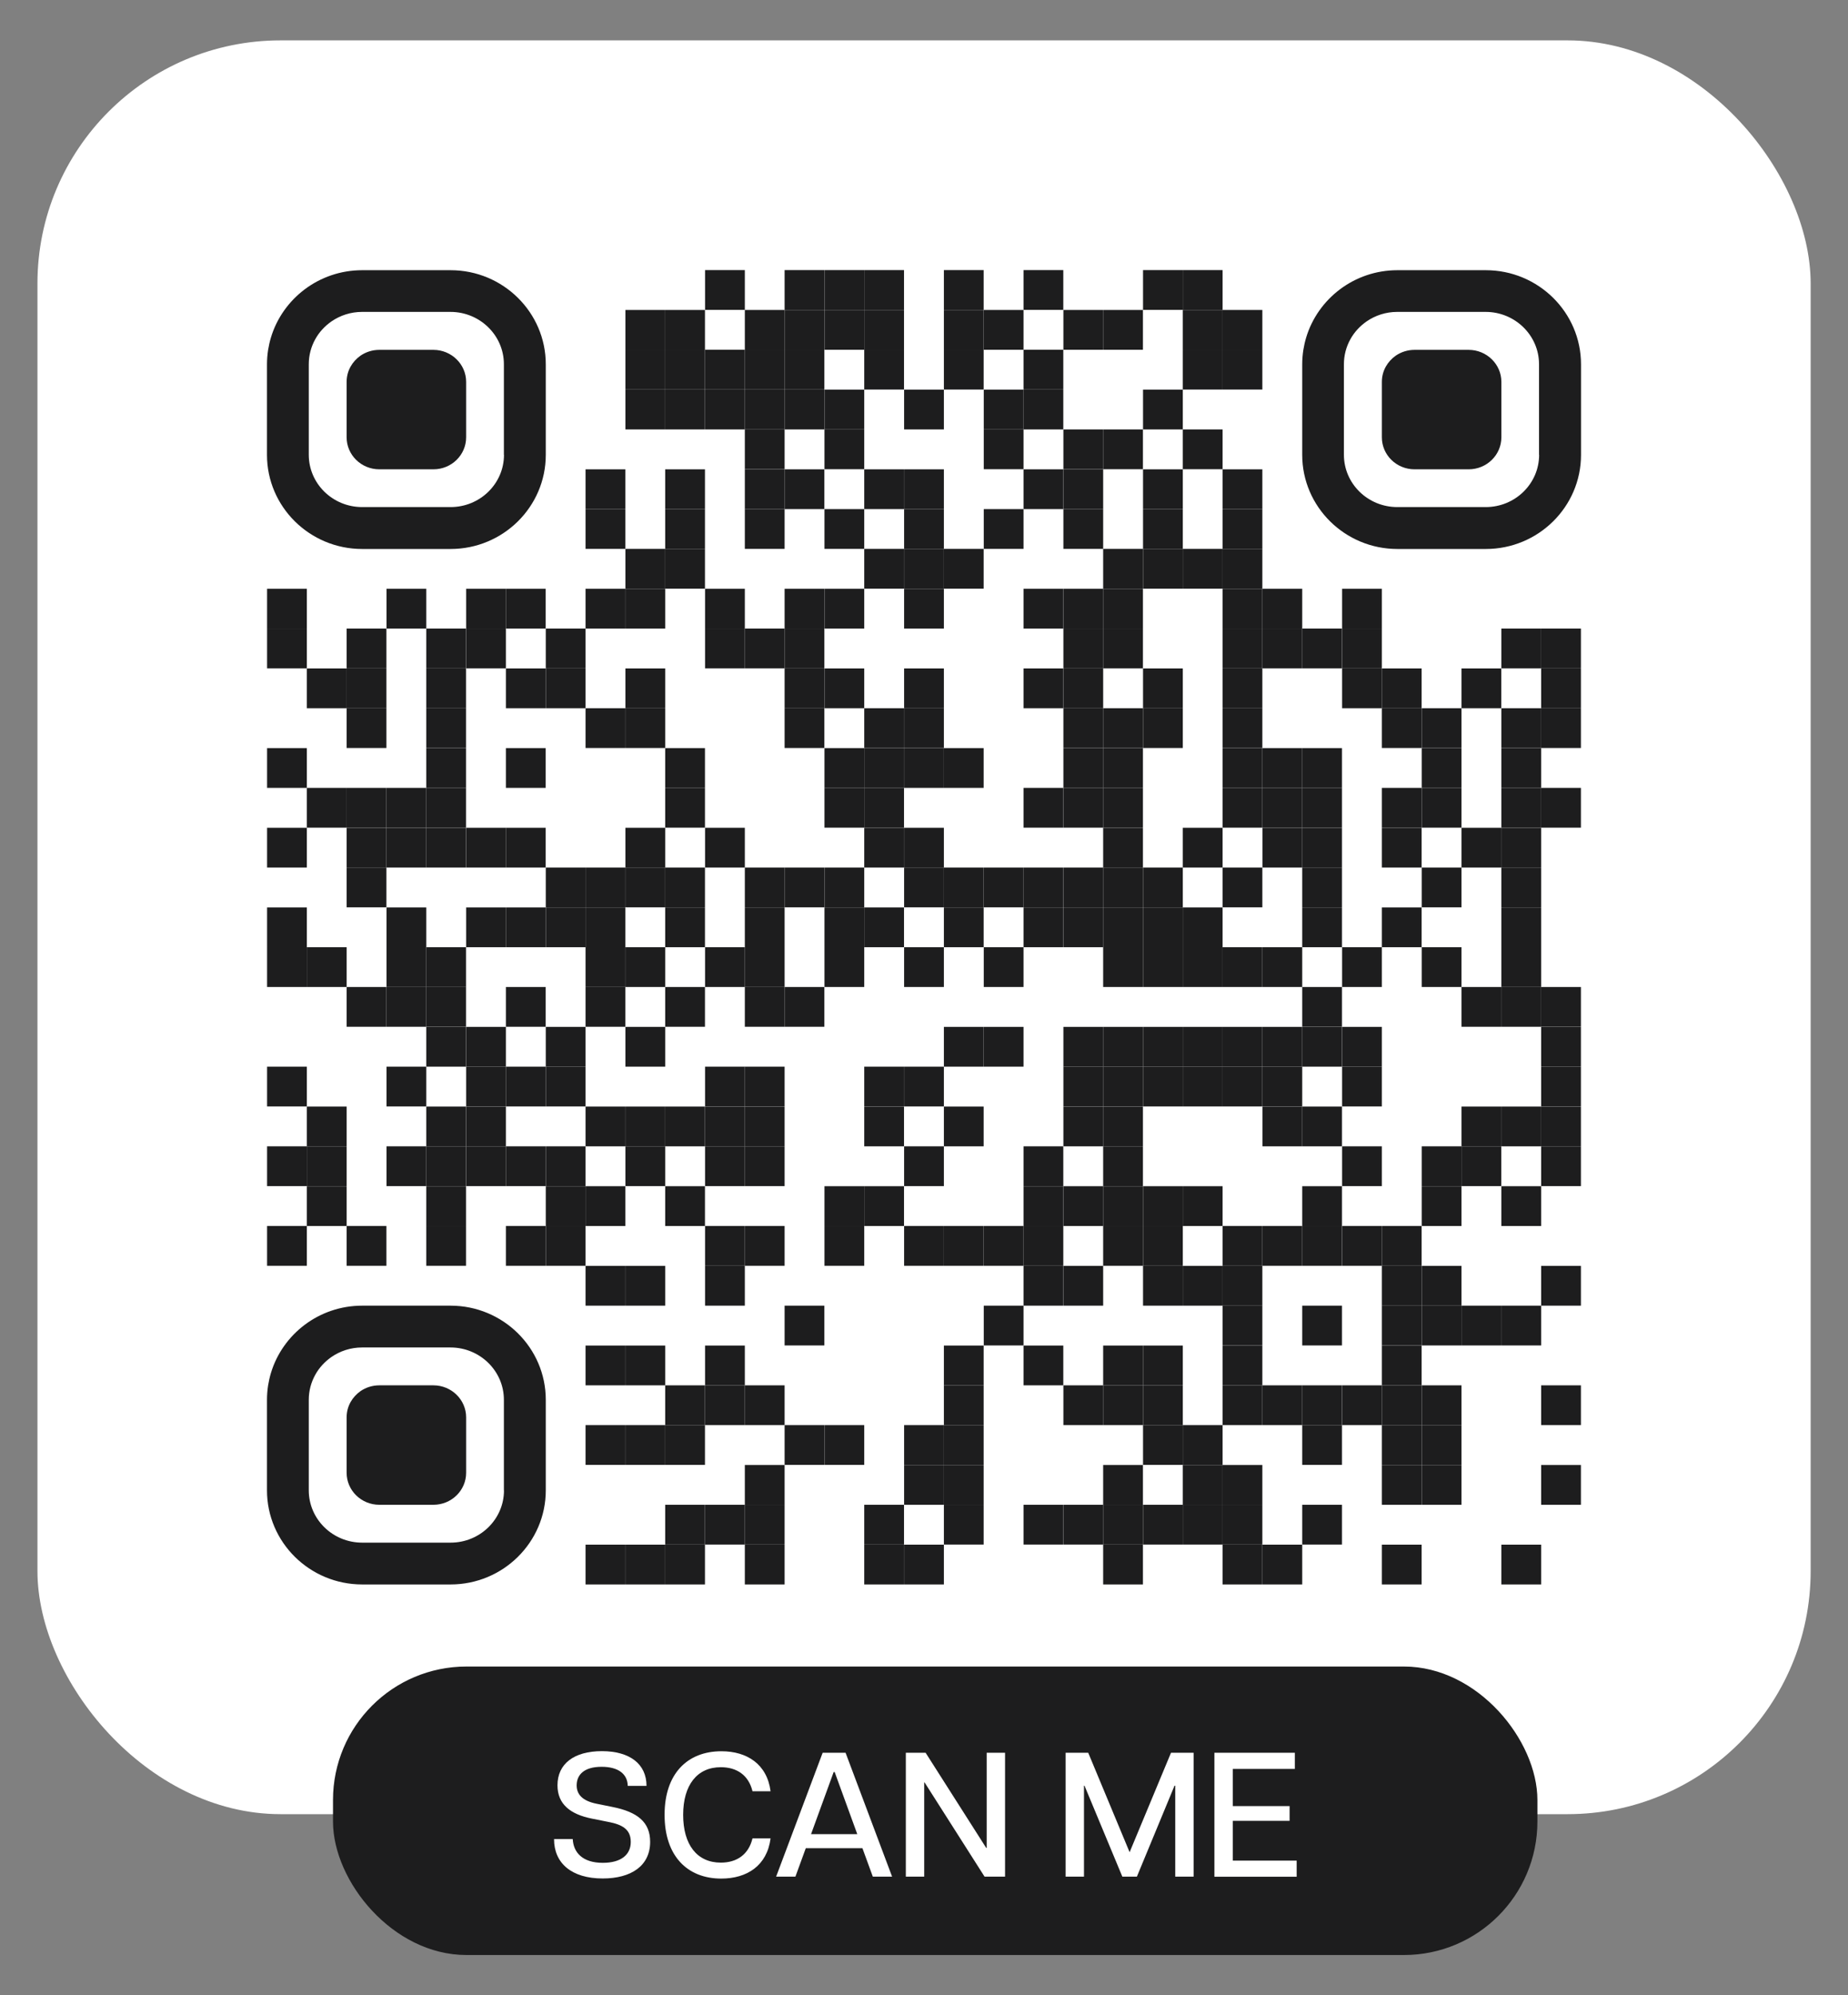 <svg xmlns="http://www.w3.org/2000/svg" id="Layer_1" data-name="Layer 1" viewBox="0 0 183.08 197.61"><rect x="0" y="0" width="183.08" height="197.61" fill="#808080" stroke="none"/><defs><style>      .cls-1 {        fill: #fff;      }      .cls-2 {        fill: #1d1d1e;      }      .cls-3 {        fill: none;      }    </style></defs><rect class="cls-1" x="3.71" y="4" width="175.67" height="175.67" rx="24.08" ry="24.08"></rect><rect class="cls-2" x="32.99" y="165.05" width="119.32" height="28.57" rx="13.22" ry="13.22"></rect><g><path class="cls-1" d="M54.88,182.14h1.86c.07,1.31.95,2.35,2.98,2.35,1.82,0,2.77-.81,2.77-2.07s-.86-1.72-2.21-1.98l-1.65-.33c-2.09-.42-3.4-1.4-3.4-3.3,0-2.12,1.63-3.38,4.4-3.38s4.42,1.28,4.42,3.44h-1.86c-.02-1.16-.91-1.89-2.59-1.89-1.77,0-2.47.82-2.47,1.84,0,.86.53,1.53,1.98,1.82l1.58.32c2.45.49,3.72,1.49,3.72,3.45,0,2.38-1.88,3.63-4.7,3.63-3.1,0-4.82-1.53-4.82-3.89h-.01Z"></path><path class="cls-1" d="M65.84,179.73c0-4.07,2.26-6.29,5.63-6.29,2.54,0,4.52,1.28,4.87,3.96h-1.79c-.39-1.6-1.56-2.38-3.14-2.38-2.35,0-3.73,1.77-3.73,4.72s1.37,4.73,3.73,4.73c1.58,0,2.75-.79,3.14-2.4h1.79c-.35,2.7-2.33,3.98-4.89,3.98-3.35,0-5.61-2.23-5.61-6.31h0Z"></path><path class="cls-1" d="M81.49,173.59h2.28l4.61,12.27h-1.91l-1.03-2.82h-5.61l-1.03,2.82h-1.91l4.61-12.27h0ZM84.93,181.65l-2.24-6.15h-.1l-2.24,6.15h4.59-.01Z"></path><path class="cls-1" d="M89.74,173.59h1.96l6,9.42h.05v-9.42h1.82v12.27h-2.03l-5.94-9.33h-.04v9.33h-1.82v-12.27Z"></path><path class="cls-1" d="M105.57,173.59h2.24l4.1,9.85,4.1-9.85h2.24v12.27h-1.82v-9.01h-.07l-3.73,9.01h-1.44l-3.75-9.01h-.05v9.01h-1.82v-12.27h0Z"></path><path class="cls-1" d="M120.3,173.59h7.98v1.6h-6.15v3.68h5.63v1.46h-5.63v3.94h6.33v1.6h-8.15v-12.27h0Z"></path></g><g><rect class="cls-2" x="69.85" y="26.75" width="3.94" height="3.94"></rect><rect class="cls-2" x="77.73" y="26.75" width="3.94" height="3.94"></rect><rect class="cls-2" x="81.68" y="26.75" width="3.94" height="3.94"></rect><rect class="cls-2" x="85.62" y="26.75" width="3.94" height="3.94"></rect><rect class="cls-2" x="93.51" y="26.75" width="3.94" height="3.94"></rect><rect class="cls-2" x="101.4" y="26.75" width="3.94" height="3.94"></rect><rect class="cls-2" x="113.24" y="26.75" width="3.94" height="3.94"></rect><rect class="cls-2" x="117.18" y="26.75" width="3.94" height="3.94"></rect><rect class="cls-2" x="61.96" y="30.7" width="3.94" height="3.94"></rect><rect class="cls-2" x="65.9" y="30.7" width="3.94" height="3.94"></rect><rect class="cls-2" x="73.79" y="30.7" width="3.94" height="3.94"></rect><rect class="cls-2" x="77.73" y="30.7" width="3.94" height="3.94"></rect><rect class="cls-2" x="81.68" y="30.7" width="3.94" height="3.94"></rect><rect class="cls-2" x="85.62" y="30.7" width="3.94" height="3.94"></rect><rect class="cls-2" x="93.51" y="30.7" width="3.94" height="3.94"></rect><rect class="cls-2" x="97.46" y="30.7" width="3.94" height="3.94"></rect><rect class="cls-2" x="105.35" y="30.7" width="3.94" height="3.94"></rect><rect class="cls-2" x="109.29" y="30.7" width="3.94" height="3.94"></rect><rect class="cls-2" x="117.18" y="30.7" width="3.94" height="3.94"></rect><rect class="cls-2" x="121.12" y="30.7" width="3.94" height="3.94"></rect><rect class="cls-2" x="61.96" y="34.64" width="3.94" height="3.94"></rect><rect class="cls-2" x="65.9" y="34.64" width="3.94" height="3.94"></rect><rect class="cls-2" x="69.85" y="34.64" width="3.94" height="3.94"></rect><rect class="cls-2" x="73.79" y="34.64" width="3.94" height="3.94"></rect><rect class="cls-2" x="77.73" y="34.64" width="3.94" height="3.94"></rect><rect class="cls-2" x="85.62" y="34.64" width="3.94" height="3.94"></rect><rect class="cls-2" x="93.51" y="34.64" width="3.94" height="3.94"></rect><rect class="cls-2" x="101.4" y="34.64" width="3.94" height="3.94"></rect><rect class="cls-2" x="117.18" y="34.64" width="3.94" height="3.94"></rect><rect class="cls-2" x="121.12" y="34.64" width="3.94" height="3.94"></rect><rect class="cls-2" x="61.96" y="38.59" width="3.94" height="3.94"></rect><rect class="cls-2" x="65.9" y="38.59" width="3.94" height="3.94"></rect><rect class="cls-2" x="69.85" y="38.59" width="3.94" height="3.94"></rect><rect class="cls-2" x="73.79" y="38.59" width="3.94" height="3.94"></rect><rect class="cls-2" x="77.73" y="38.59" width="3.94" height="3.94"></rect><rect class="cls-2" x="81.68" y="38.59" width="3.94" height="3.94"></rect><rect class="cls-2" x="89.57" y="38.59" width="3.94" height="3.94"></rect><rect class="cls-2" x="97.46" y="38.59" width="3.94" height="3.94"></rect><rect class="cls-2" x="101.4" y="38.59" width="3.94" height="3.94"></rect><rect class="cls-2" x="113.24" y="38.59" width="3.94" height="3.94"></rect><rect class="cls-2" x="73.79" y="42.53" width="3.94" height="3.94"></rect><rect class="cls-2" x="81.68" y="42.53" width="3.94" height="3.94"></rect><rect class="cls-2" x="97.46" y="42.53" width="3.94" height="3.94"></rect><rect class="cls-2" x="105.35" y="42.53" width="3.94" height="3.94"></rect><rect class="cls-2" x="109.29" y="42.53" width="3.94" height="3.94"></rect><rect class="cls-2" x="117.18" y="42.53" width="3.94" height="3.94"></rect><rect class="cls-2" x="58.01" y="46.48" width="3.94" height="3.94"></rect><rect class="cls-2" x="65.9" y="46.48" width="3.94" height="3.94"></rect><rect class="cls-2" x="73.79" y="46.48" width="3.94" height="3.94"></rect><rect class="cls-2" x="77.73" y="46.48" width="3.94" height="3.94"></rect><rect class="cls-2" x="85.62" y="46.48" width="3.94" height="3.94"></rect><rect class="cls-2" x="89.57" y="46.48" width="3.94" height="3.94"></rect><rect class="cls-2" x="101.4" y="46.48" width="3.94" height="3.94"></rect><rect class="cls-2" x="105.35" y="46.48" width="3.94" height="3.94"></rect><rect class="cls-2" x="113.24" y="46.48" width="3.94" height="3.94"></rect><rect class="cls-2" x="121.12" y="46.48" width="3.94" height="3.94"></rect><rect class="cls-2" x="58.01" y="50.42" width="3.94" height="3.94"></rect><rect class="cls-2" x="65.9" y="50.42" width="3.94" height="3.94"></rect><rect class="cls-2" x="73.79" y="50.42" width="3.94" height="3.94"></rect><rect class="cls-2" x="81.68" y="50.42" width="3.94" height="3.94"></rect><rect class="cls-2" x="89.57" y="50.42" width="3.94" height="3.94"></rect><rect class="cls-2" x="97.46" y="50.42" width="3.94" height="3.94"></rect><rect class="cls-2" x="105.35" y="50.42" width="3.94" height="3.94"></rect><rect class="cls-2" x="113.24" y="50.42" width="3.94" height="3.94"></rect><rect class="cls-2" x="121.12" y="50.42" width="3.94" height="3.94"></rect><rect class="cls-2" x="61.96" y="54.36" width="3.94" height="3.94"></rect><rect class="cls-2" x="65.9" y="54.36" width="3.94" height="3.94"></rect><rect class="cls-2" x="85.62" y="54.36" width="3.94" height="3.94"></rect><rect class="cls-2" x="89.57" y="54.36" width="3.94" height="3.94"></rect><rect class="cls-2" x="93.51" y="54.36" width="3.94" height="3.94"></rect><rect class="cls-2" x="109.29" y="54.36" width="3.94" height="3.94"></rect><rect class="cls-2" x="113.24" y="54.36" width="3.94" height="3.94"></rect><rect class="cls-2" x="117.18" y="54.36" width="3.94" height="3.94"></rect><rect class="cls-2" x="121.12" y="54.36" width="3.94" height="3.94"></rect><rect class="cls-2" x="26.46" y="58.31" width="3.94" height="3.94"></rect><rect class="cls-2" x="38.29" y="58.31" width="3.94" height="3.94"></rect><rect class="cls-2" x="46.18" y="58.31" width="3.94" height="3.94"></rect><rect class="cls-2" x="50.12" y="58.31" width="3.94" height="3.94"></rect><rect class="cls-2" x="58.01" y="58.31" width="3.94" height="3.94"></rect><rect class="cls-2" x="61.96" y="58.31" width="3.94" height="3.94"></rect><rect class="cls-2" x="69.85" y="58.31" width="3.94" height="3.94"></rect><rect class="cls-2" x="77.73" y="58.31" width="3.94" height="3.94"></rect><rect class="cls-2" x="81.68" y="58.31" width="3.94" height="3.94"></rect><rect class="cls-2" x="89.57" y="58.31" width="3.94" height="3.94"></rect><rect class="cls-2" x="101.4" y="58.31" width="3.94" height="3.94"></rect><rect class="cls-2" x="105.35" y="58.31" width="3.94" height="3.94"></rect><rect class="cls-2" x="109.29" y="58.31" width="3.94" height="3.94"></rect><rect class="cls-2" x="121.12" y="58.31" width="3.94" height="3.94"></rect><rect class="cls-2" x="125.07" y="58.31" width="3.94" height="3.94"></rect><rect class="cls-2" x="132.96" y="58.31" width="3.94" height="3.94"></rect><rect class="cls-2" x="26.46" y="62.25" width="3.94" height="3.94"></rect><rect class="cls-2" x="34.34" y="62.25" width="3.94" height="3.94"></rect><rect class="cls-2" x="42.23" y="62.25" width="3.94" height="3.94"></rect><rect class="cls-2" x="46.18" y="62.25" width="3.94" height="3.94"></rect><rect class="cls-2" x="54.07" y="62.25" width="3.94" height="3.94"></rect><rect class="cls-2" x="69.85" y="62.25" width="3.94" height="3.94"></rect><rect class="cls-2" x="73.79" y="62.25" width="3.94" height="3.94"></rect><rect class="cls-2" x="77.73" y="62.25" width="3.94" height="3.94"></rect><rect class="cls-2" x="105.35" y="62.25" width="3.94" height="3.94"></rect><rect class="cls-2" x="109.29" y="62.25" width="3.94" height="3.94"></rect><rect class="cls-2" x="121.12" y="62.25" width="3.94" height="3.94"></rect><rect class="cls-2" x="125.07" y="62.25" width="3.94" height="3.94"></rect><rect class="cls-2" x="129.01" y="62.25" width="3.94" height="3.94"></rect><rect class="cls-2" x="132.96" y="62.25" width="3.94" height="3.94"></rect><rect class="cls-2" x="148.74" y="62.25" width="3.94" height="3.94"></rect><rect class="cls-2" x="152.68" y="62.25" width="3.94" height="3.94"></rect><rect class="cls-2" x="30.4" y="66.2" width="3.94" height="3.94"></rect><rect class="cls-2" x="34.34" y="66.2" width="3.94" height="3.94"></rect><rect class="cls-2" x="42.23" y="66.2" width="3.94" height="3.94"></rect><rect class="cls-2" x="50.12" y="66.2" width="3.94" height="3.94"></rect><rect class="cls-2" x="54.07" y="66.2" width="3.94" height="3.94"></rect><rect class="cls-2" x="61.96" y="66.2" width="3.94" height="3.94"></rect><rect class="cls-2" x="77.73" y="66.2" width="3.94" height="3.94"></rect><rect class="cls-2" x="81.68" y="66.2" width="3.94" height="3.94"></rect><rect class="cls-2" x="89.57" y="66.2" width="3.94" height="3.94"></rect><rect class="cls-2" x="101.4" y="66.2" width="3.94" height="3.94"></rect><rect class="cls-2" x="105.35" y="66.2" width="3.94" height="3.94"></rect><rect class="cls-2" x="113.24" y="66.2" width="3.94" height="3.94"></rect><rect class="cls-2" x="121.12" y="66.2" width="3.94" height="3.94"></rect><rect class="cls-2" x="132.96" y="66.2" width="3.94" height="3.94"></rect><rect class="cls-2" x="136.9" y="66.2" width="3.94" height="3.94"></rect><rect class="cls-2" x="144.79" y="66.2" width="3.94" height="3.94"></rect><rect class="cls-2" x="152.68" y="66.2" width="3.94" height="3.94"></rect><rect class="cls-2" x="34.34" y="70.14" width="3.94" height="3.94"></rect><rect class="cls-2" x="42.23" y="70.14" width="3.94" height="3.94"></rect><rect class="cls-2" x="58.01" y="70.14" width="3.94" height="3.94"></rect><rect class="cls-2" x="61.96" y="70.14" width="3.94" height="3.94"></rect><rect class="cls-2" x="77.73" y="70.14" width="3.94" height="3.94"></rect><rect class="cls-2" x="85.62" y="70.14" width="3.94" height="3.94"></rect><rect class="cls-2" x="89.57" y="70.14" width="3.94" height="3.94"></rect><rect class="cls-2" x="105.35" y="70.14" width="3.94" height="3.94"></rect><rect class="cls-2" x="109.29" y="70.14" width="3.94" height="3.94"></rect><rect class="cls-2" x="113.24" y="70.14" width="3.94" height="3.94"></rect><rect class="cls-2" x="121.12" y="70.14" width="3.94" height="3.94"></rect><rect class="cls-2" x="136.9" y="70.14" width="3.94" height="3.94"></rect><rect class="cls-2" x="140.85" y="70.14" width="3.94" height="3.94"></rect><rect class="cls-2" x="148.74" y="70.14" width="3.94" height="3.94"></rect><rect class="cls-2" x="152.68" y="70.14" width="3.94" height="3.94"></rect><rect class="cls-2" x="26.46" y="74.09" width="3.94" height="3.94"></rect><rect class="cls-2" x="42.23" y="74.09" width="3.94" height="3.94"></rect><rect class="cls-2" x="50.12" y="74.09" width="3.94" height="3.94"></rect><rect class="cls-2" x="65.9" y="74.09" width="3.94" height="3.94"></rect><rect class="cls-2" x="81.68" y="74.09" width="3.94" height="3.94"></rect><rect class="cls-2" x="85.62" y="74.09" width="3.94" height="3.94"></rect><rect class="cls-2" x="89.57" y="74.09" width="3.94" height="3.94"></rect><rect class="cls-2" x="93.51" y="74.09" width="3.94" height="3.94"></rect><rect class="cls-2" x="105.35" y="74.09" width="3.94" height="3.94"></rect><rect class="cls-2" x="109.29" y="74.09" width="3.94" height="3.94"></rect><rect class="cls-2" x="121.12" y="74.09" width="3.94" height="3.94"></rect><rect class="cls-2" x="125.07" y="74.09" width="3.94" height="3.94"></rect><rect class="cls-2" x="129.01" y="74.09" width="3.94" height="3.94"></rect><rect class="cls-2" x="140.85" y="74.09" width="3.94" height="3.94"></rect><rect class="cls-2" x="148.74" y="74.09" width="3.94" height="3.94"></rect><rect class="cls-2" x="30.4" y="78.03" width="3.94" height="3.94"></rect><rect class="cls-2" x="34.34" y="78.03" width="3.94" height="3.94"></rect><rect class="cls-2" x="38.29" y="78.03" width="3.94" height="3.94"></rect><rect class="cls-2" x="42.23" y="78.03" width="3.94" height="3.94"></rect><rect class="cls-2" x="65.9" y="78.03" width="3.94" height="3.94"></rect><rect class="cls-2" x="81.68" y="78.03" width="3.94" height="3.94"></rect><rect class="cls-2" x="85.62" y="78.03" width="3.94" height="3.94"></rect><rect class="cls-2" x="101.4" y="78.03" width="3.94" height="3.94"></rect><rect class="cls-2" x="105.35" y="78.03" width="3.94" height="3.94"></rect><rect class="cls-2" x="109.29" y="78.03" width="3.94" height="3.94"></rect><rect class="cls-2" x="121.12" y="78.03" width="3.94" height="3.94"></rect><rect class="cls-2" x="125.07" y="78.03" width="3.94" height="3.94"></rect><rect class="cls-2" x="129.01" y="78.03" width="3.94" height="3.94"></rect><rect class="cls-2" x="136.9" y="78.03" width="3.94" height="3.94"></rect><rect class="cls-2" x="140.85" y="78.03" width="3.94" height="3.94"></rect><rect class="cls-2" x="148.74" y="78.03" width="3.94" height="3.94"></rect><rect class="cls-2" x="152.68" y="78.03" width="3.94" height="3.94"></rect><rect class="cls-2" x="26.46" y="81.98" width="3.94" height="3.94"></rect><rect class="cls-2" x="34.34" y="81.98" width="3.94" height="3.94"></rect><rect class="cls-2" x="38.29" y="81.98" width="3.94" height="3.94"></rect><rect class="cls-2" x="42.23" y="81.98" width="3.94" height="3.94"></rect><rect class="cls-2" x="46.18" y="81.98" width="3.94" height="3.94"></rect><rect class="cls-2" x="50.12" y="81.98" width="3.94" height="3.94"></rect><rect class="cls-2" x="61.96" y="81.98" width="3.94" height="3.94"></rect><rect class="cls-2" x="69.85" y="81.98" width="3.94" height="3.94"></rect><rect class="cls-2" x="85.62" y="81.98" width="3.94" height="3.94"></rect><rect class="cls-2" x="89.57" y="81.98" width="3.94" height="3.94"></rect><rect class="cls-2" x="109.29" y="81.98" width="3.94" height="3.94"></rect><rect class="cls-2" x="117.18" y="81.98" width="3.94" height="3.94"></rect><rect class="cls-2" x="125.07" y="81.98" width="3.94" height="3.94"></rect><rect class="cls-2" x="129.01" y="81.98" width="3.94" height="3.94"></rect><rect class="cls-2" x="136.9" y="81.98" width="3.94" height="3.94"></rect><rect class="cls-2" x="144.79" y="81.98" width="3.94" height="3.94"></rect><rect class="cls-2" x="148.74" y="81.98" width="3.94" height="3.94"></rect><rect class="cls-2" x="34.34" y="85.92" width="3.94" height="3.94"></rect><rect class="cls-2" x="54.07" y="85.92" width="3.94" height="3.94"></rect><rect class="cls-2" x="58.01" y="85.92" width="3.94" height="3.94"></rect><rect class="cls-2" x="61.96" y="85.92" width="3.94" height="3.94"></rect><rect class="cls-2" x="65.9" y="85.92" width="3.94" height="3.94"></rect><rect class="cls-2" x="73.79" y="85.92" width="3.94" height="3.94"></rect><rect class="cls-2" x="77.73" y="85.92" width="3.94" height="3.94"></rect><rect class="cls-2" x="81.68" y="85.92" width="3.94" height="3.94"></rect><rect class="cls-2" x="89.57" y="85.92" width="3.94" height="3.94"></rect><rect class="cls-2" x="93.51" y="85.92" width="3.94" height="3.94"></rect><rect class="cls-2" x="97.46" y="85.92" width="3.94" height="3.94"></rect><rect class="cls-2" x="101.4" y="85.92" width="3.94" height="3.94"></rect><rect class="cls-2" x="105.35" y="85.92" width="3.94" height="3.94"></rect><rect class="cls-2" x="109.29" y="85.92" width="3.94" height="3.94"></rect><rect class="cls-2" x="113.24" y="85.92" width="3.94" height="3.94"></rect><rect class="cls-2" x="121.12" y="85.92" width="3.94" height="3.94"></rect><rect class="cls-2" x="129.01" y="85.92" width="3.94" height="3.94"></rect><rect class="cls-2" x="140.85" y="85.92" width="3.94" height="3.94"></rect><rect class="cls-2" x="148.74" y="85.92" width="3.94" height="3.94"></rect><rect class="cls-2" x="26.46" y="89.87" width="3.94" height="3.94"></rect><rect class="cls-2" x="38.29" y="89.87" width="3.94" height="3.94"></rect><rect class="cls-2" x="46.18" y="89.87" width="3.94" height="3.94"></rect><rect class="cls-2" x="50.12" y="89.87" width="3.94" height="3.94"></rect><rect class="cls-2" x="54.07" y="89.87" width="3.94" height="3.94"></rect><rect class="cls-2" x="58.01" y="89.87" width="3.94" height="3.94"></rect><rect class="cls-2" x="65.9" y="89.87" width="3.94" height="3.94"></rect><rect class="cls-2" x="73.79" y="89.87" width="3.94" height="3.94"></rect><rect class="cls-2" x="81.68" y="89.87" width="3.94" height="3.94"></rect><rect class="cls-2" x="85.62" y="89.87" width="3.94" height="3.94"></rect><rect class="cls-2" x="93.51" y="89.87" width="3.94" height="3.94"></rect><rect class="cls-2" x="101.4" y="89.87" width="3.94" height="3.94"></rect><rect class="cls-2" x="105.35" y="89.87" width="3.94" height="3.94"></rect><rect class="cls-2" x="109.29" y="89.87" width="3.94" height="3.94"></rect><rect class="cls-2" x="113.24" y="89.87" width="3.94" height="3.94"></rect><rect class="cls-2" x="117.18" y="89.87" width="3.94" height="3.94"></rect><rect class="cls-2" x="129.01" y="89.87" width="3.94" height="3.94"></rect><rect class="cls-2" x="136.9" y="89.87" width="3.94" height="3.94"></rect><rect class="cls-2" x="148.74" y="89.87" width="3.94" height="3.94"></rect><rect class="cls-2" x="26.46" y="93.81" width="3.94" height="3.94"></rect><rect class="cls-2" x="30.4" y="93.81" width="3.94" height="3.94"></rect><rect class="cls-2" x="38.29" y="93.81" width="3.94" height="3.94"></rect><rect class="cls-2" x="42.23" y="93.81" width="3.94" height="3.94"></rect><rect class="cls-2" x="58.01" y="93.81" width="3.94" height="3.94"></rect><rect class="cls-2" x="61.96" y="93.81" width="3.94" height="3.94"></rect><rect class="cls-2" x="69.85" y="93.81" width="3.94" height="3.94"></rect><rect class="cls-2" x="73.79" y="93.81" width="3.94" height="3.94"></rect><rect class="cls-2" x="81.68" y="93.81" width="3.94" height="3.94"></rect><rect class="cls-2" x="89.57" y="93.81" width="3.94" height="3.94"></rect><rect class="cls-2" x="97.46" y="93.81" width="3.94" height="3.94"></rect><rect class="cls-2" x="109.29" y="93.81" width="3.94" height="3.94"></rect><rect class="cls-2" x="113.24" y="93.81" width="3.94" height="3.94"></rect><rect class="cls-2" x="117.18" y="93.81" width="3.94" height="3.94"></rect><rect class="cls-2" x="121.12" y="93.81" width="3.94" height="3.94"></rect><rect class="cls-2" x="125.07" y="93.81" width="3.94" height="3.94"></rect><rect class="cls-2" x="132.96" y="93.81" width="3.94" height="3.94"></rect><rect class="cls-2" x="140.85" y="93.81" width="3.94" height="3.94"></rect><rect class="cls-2" x="148.74" y="93.81" width="3.94" height="3.94"></rect><rect class="cls-2" x="34.34" y="97.75" width="3.94" height="3.94"></rect><rect class="cls-2" x="38.29" y="97.75" width="3.94" height="3.94"></rect><rect class="cls-2" x="42.23" y="97.75" width="3.94" height="3.94"></rect><rect class="cls-2" x="50.12" y="97.75" width="3.94" height="3.94"></rect><rect class="cls-2" x="58.01" y="97.75" width="3.94" height="3.94"></rect><rect class="cls-2" x="65.9" y="97.75" width="3.94" height="3.94"></rect><rect class="cls-2" x="73.79" y="97.75" width="3.94" height="3.94"></rect><rect class="cls-2" x="77.73" y="97.75" width="3.94" height="3.94"></rect><rect class="cls-2" x="129.01" y="97.75" width="3.94" height="3.94"></rect><rect class="cls-2" x="144.79" y="97.75" width="3.94" height="3.94"></rect><rect class="cls-2" x="148.74" y="97.75" width="3.94" height="3.94"></rect><rect class="cls-2" x="152.68" y="97.75" width="3.94" height="3.94"></rect><rect class="cls-2" x="42.23" y="101.7" width="3.94" height="3.94"></rect><rect class="cls-2" x="46.18" y="101.7" width="3.94" height="3.94"></rect><rect class="cls-2" x="54.07" y="101.7" width="3.94" height="3.94"></rect><rect class="cls-2" x="61.96" y="101.7" width="3.94" height="3.94"></rect><rect class="cls-2" x="93.51" y="101.7" width="3.94" height="3.94"></rect><rect class="cls-2" x="97.46" y="101.7" width="3.94" height="3.94"></rect><rect class="cls-2" x="105.35" y="101.7" width="3.94" height="3.94"></rect><rect class="cls-2" x="109.29" y="101.7" width="3.94" height="3.94"></rect><rect class="cls-2" x="113.24" y="101.7" width="3.94" height="3.94"></rect><rect class="cls-2" x="117.18" y="101.7" width="3.94" height="3.94"></rect><rect class="cls-2" x="121.12" y="101.7" width="3.94" height="3.94"></rect><rect class="cls-2" x="125.07" y="101.7" width="3.94" height="3.94"></rect><rect class="cls-2" x="129.01" y="101.7" width="3.94" height="3.94"></rect><rect class="cls-2" x="132.96" y="101.7" width="3.94" height="3.94"></rect><rect class="cls-2" x="152.68" y="101.7" width="3.94" height="3.94"></rect><rect class="cls-2" x="26.46" y="105.64" width="3.94" height="3.94"></rect><rect class="cls-2" x="38.29" y="105.64" width="3.94" height="3.94"></rect><rect class="cls-2" x="46.18" y="105.64" width="3.94" height="3.94"></rect><rect class="cls-2" x="50.12" y="105.64" width="3.94" height="3.94"></rect><rect class="cls-2" x="54.07" y="105.64" width="3.94" height="3.94"></rect><rect class="cls-2" x="69.85" y="105.64" width="3.94" height="3.94"></rect><rect class="cls-2" x="73.79" y="105.64" width="3.94" height="3.94"></rect><rect class="cls-2" x="85.62" y="105.64" width="3.94" height="3.94"></rect><rect class="cls-2" x="89.57" y="105.64" width="3.94" height="3.94"></rect><rect class="cls-2" x="105.35" y="105.64" width="3.94" height="3.94"></rect><rect class="cls-2" x="109.29" y="105.64" width="3.94" height="3.94"></rect><rect class="cls-2" x="113.24" y="105.64" width="3.94" height="3.94"></rect><rect class="cls-2" x="117.18" y="105.64" width="3.94" height="3.94"></rect><rect class="cls-2" x="121.12" y="105.64" width="3.94" height="3.94"></rect><rect class="cls-2" x="125.07" y="105.64" width="3.94" height="3.94"></rect><rect class="cls-2" x="132.96" y="105.64" width="3.94" height="3.94"></rect><rect class="cls-2" x="152.68" y="105.64" width="3.94" height="3.94"></rect><rect class="cls-2" x="30.4" y="109.59" width="3.94" height="3.94"></rect><rect class="cls-2" x="42.23" y="109.59" width="3.94" height="3.94"></rect><rect class="cls-2" x="46.18" y="109.59" width="3.94" height="3.94"></rect><rect class="cls-2" x="58.01" y="109.59" width="3.94" height="3.94"></rect><rect class="cls-2" x="61.96" y="109.59" width="3.94" height="3.94"></rect><rect class="cls-2" x="65.9" y="109.59" width="3.94" height="3.94"></rect><rect class="cls-2" x="69.85" y="109.59" width="3.94" height="3.94"></rect><rect class="cls-2" x="73.79" y="109.59" width="3.94" height="3.94"></rect><rect class="cls-2" x="85.62" y="109.59" width="3.94" height="3.94"></rect><rect class="cls-2" x="93.51" y="109.59" width="3.94" height="3.94"></rect><rect class="cls-2" x="105.35" y="109.59" width="3.94" height="3.94"></rect><rect class="cls-2" x="109.29" y="109.59" width="3.94" height="3.94"></rect><rect class="cls-2" x="125.07" y="109.59" width="3.94" height="3.94"></rect><rect class="cls-2" x="129.01" y="109.59" width="3.94" height="3.94"></rect><rect class="cls-2" x="144.79" y="109.59" width="3.94" height="3.94"></rect><rect class="cls-2" x="148.74" y="109.59" width="3.94" height="3.94"></rect><rect class="cls-2" x="152.68" y="109.59" width="3.94" height="3.94"></rect><rect class="cls-2" x="26.46" y="113.53" width="3.94" height="3.94"></rect><rect class="cls-2" x="30.4" y="113.53" width="3.94" height="3.94"></rect><rect class="cls-2" x="38.29" y="113.53" width="3.94" height="3.94"></rect><rect class="cls-2" x="42.23" y="113.53" width="3.94" height="3.94"></rect><rect class="cls-2" x="46.18" y="113.53" width="3.94" height="3.94"></rect><rect class="cls-2" x="50.12" y="113.53" width="3.94" height="3.94"></rect><rect class="cls-2" x="54.07" y="113.53" width="3.94" height="3.94"></rect><rect class="cls-2" x="61.96" y="113.53" width="3.94" height="3.94"></rect><rect class="cls-2" x="69.85" y="113.53" width="3.94" height="3.94"></rect><rect class="cls-2" x="73.79" y="113.53" width="3.94" height="3.94"></rect><rect class="cls-2" x="89.57" y="113.53" width="3.94" height="3.94"></rect><rect class="cls-2" x="101.4" y="113.53" width="3.94" height="3.94"></rect><rect class="cls-2" x="109.29" y="113.53" width="3.94" height="3.94"></rect><rect class="cls-2" x="132.96" y="113.53" width="3.94" height="3.94"></rect><rect class="cls-2" x="140.85" y="113.53" width="3.94" height="3.94"></rect><rect class="cls-2" x="144.79" y="113.53" width="3.94" height="3.94"></rect><rect class="cls-2" x="152.68" y="113.53" width="3.94" height="3.94"></rect><rect class="cls-2" x="30.4" y="117.48" width="3.94" height="3.94"></rect><rect class="cls-2" x="42.23" y="117.48" width="3.94" height="3.94"></rect><rect class="cls-2" x="54.07" y="117.48" width="3.94" height="3.94"></rect><rect class="cls-2" x="58.01" y="117.48" width="3.94" height="3.94"></rect><rect class="cls-2" x="65.9" y="117.48" width="3.94" height="3.94"></rect><rect class="cls-2" x="81.68" y="117.48" width="3.94" height="3.94"></rect><rect class="cls-2" x="85.62" y="117.48" width="3.94" height="3.94"></rect><rect class="cls-2" x="101.4" y="117.48" width="3.94" height="3.94"></rect><rect class="cls-2" x="105.35" y="117.48" width="3.94" height="3.94"></rect><rect class="cls-2" x="109.29" y="117.48" width="3.94" height="3.94"></rect><rect class="cls-2" x="113.24" y="117.48" width="3.94" height="3.94"></rect><rect class="cls-2" x="117.18" y="117.48" width="3.94" height="3.94"></rect><rect class="cls-2" x="129.01" y="117.48" width="3.94" height="3.94"></rect><rect class="cls-2" x="140.85" y="117.48" width="3.94" height="3.94"></rect><rect class="cls-2" x="148.74" y="117.48" width="3.94" height="3.94"></rect><rect class="cls-2" x="26.46" y="121.42" width="3.94" height="3.94"></rect><rect class="cls-2" x="34.34" y="121.42" width="3.94" height="3.94"></rect><rect class="cls-2" x="42.23" y="121.42" width="3.94" height="3.94"></rect><rect class="cls-2" x="50.12" y="121.42" width="3.94" height="3.94"></rect><rect class="cls-2" x="54.07" y="121.42" width="3.94" height="3.94"></rect><rect class="cls-2" x="69.85" y="121.42" width="3.94" height="3.94"></rect><rect class="cls-2" x="73.79" y="121.42" width="3.94" height="3.94"></rect><rect class="cls-2" x="81.68" y="121.42" width="3.94" height="3.94"></rect><rect class="cls-2" x="89.57" y="121.42" width="3.94" height="3.94"></rect><rect class="cls-2" x="93.51" y="121.42" width="3.94" height="3.94"></rect><rect class="cls-2" x="97.46" y="121.42" width="3.94" height="3.94"></rect><rect class="cls-2" x="101.4" y="121.42" width="3.94" height="3.94"></rect><rect class="cls-2" x="109.29" y="121.42" width="3.94" height="3.94"></rect><rect class="cls-2" x="113.24" y="121.42" width="3.94" height="3.94"></rect><rect class="cls-2" x="121.12" y="121.42" width="3.94" height="3.94"></rect><rect class="cls-2" x="125.07" y="121.42" width="3.94" height="3.94"></rect><rect class="cls-2" x="129.01" y="121.42" width="3.94" height="3.94"></rect><rect class="cls-2" x="132.96" y="121.42" width="3.94" height="3.94"></rect><rect class="cls-2" x="136.9" y="121.42" width="3.94" height="3.94"></rect><rect class="cls-2" x="58.01" y="125.37" width="3.94" height="3.94"></rect><rect class="cls-2" x="61.96" y="125.37" width="3.94" height="3.94"></rect><rect class="cls-2" x="69.85" y="125.37" width="3.94" height="3.94"></rect><rect class="cls-2" x="101.4" y="125.37" width="3.94" height="3.94"></rect><rect class="cls-2" x="105.35" y="125.37" width="3.94" height="3.94"></rect><rect class="cls-2" x="113.24" y="125.37" width="3.94" height="3.94"></rect><rect class="cls-2" x="117.18" y="125.37" width="3.94" height="3.94"></rect><rect class="cls-2" x="121.12" y="125.37" width="3.94" height="3.94"></rect><rect class="cls-2" x="136.9" y="125.37" width="3.94" height="3.94"></rect><rect class="cls-2" x="140.85" y="125.37" width="3.94" height="3.94"></rect><rect class="cls-2" x="152.68" y="125.37" width="3.94" height="3.94"></rect><rect class="cls-2" x="77.73" y="129.31" width="3.94" height="3.94"></rect><rect class="cls-2" x="97.46" y="129.31" width="3.94" height="3.94"></rect><rect class="cls-2" x="121.12" y="129.31" width="3.94" height="3.94"></rect><rect class="cls-2" x="129.01" y="129.31" width="3.94" height="3.94"></rect><rect class="cls-2" x="136.9" y="129.31" width="3.94" height="3.94"></rect><rect class="cls-2" x="140.85" y="129.31" width="3.94" height="3.94"></rect><rect class="cls-2" x="144.79" y="129.31" width="3.94" height="3.94"></rect><rect class="cls-2" x="148.74" y="129.31" width="3.94" height="3.94"></rect><rect class="cls-2" x="58.01" y="133.26" width="3.94" height="3.94"></rect><rect class="cls-2" x="61.96" y="133.26" width="3.94" height="3.94"></rect><rect class="cls-2" x="69.85" y="133.26" width="3.94" height="3.94"></rect><rect class="cls-2" x="93.51" y="133.26" width="3.94" height="3.94"></rect><rect class="cls-2" x="101.4" y="133.26" width="3.94" height="3.94"></rect><rect class="cls-2" x="109.29" y="133.26" width="3.94" height="3.94"></rect><rect class="cls-2" x="113.24" y="133.26" width="3.94" height="3.94"></rect><rect class="cls-2" x="121.12" y="133.26" width="3.94" height="3.94"></rect><rect class="cls-2" x="136.9" y="133.26" width="3.94" height="3.94"></rect><rect class="cls-2" x="65.9" y="137.2" width="3.94" height="3.94"></rect><rect class="cls-2" x="69.85" y="137.2" width="3.94" height="3.94"></rect><rect class="cls-2" x="73.79" y="137.2" width="3.94" height="3.94"></rect><rect class="cls-2" x="93.51" y="137.2" width="3.94" height="3.94"></rect><rect class="cls-2" x="105.35" y="137.2" width="3.94" height="3.94"></rect><rect class="cls-2" x="109.29" y="137.2" width="3.94" height="3.94"></rect><rect class="cls-2" x="113.24" y="137.2" width="3.94" height="3.94"></rect><rect class="cls-2" x="121.12" y="137.2" width="3.94" height="3.94"></rect><rect class="cls-2" x="125.07" y="137.2" width="3.94" height="3.94"></rect><rect class="cls-2" x="129.01" y="137.2" width="3.94" height="3.94"></rect><rect class="cls-2" x="132.96" y="137.2" width="3.94" height="3.94"></rect><rect class="cls-2" x="136.9" y="137.2" width="3.94" height="3.94"></rect><rect class="cls-2" x="140.85" y="137.2" width="3.94" height="3.94"></rect><rect class="cls-2" x="152.68" y="137.2" width="3.94" height="3.94"></rect><rect class="cls-2" x="58.01" y="141.14" width="3.94" height="3.94"></rect><rect class="cls-2" x="61.96" y="141.14" width="3.94" height="3.94"></rect><rect class="cls-2" x="65.9" y="141.14" width="3.94" height="3.94"></rect><rect class="cls-2" x="77.73" y="141.14" width="3.94" height="3.94"></rect><rect class="cls-2" x="81.68" y="141.14" width="3.94" height="3.94"></rect><rect class="cls-2" x="89.57" y="141.14" width="3.94" height="3.94"></rect><rect class="cls-2" x="93.51" y="141.14" width="3.94" height="3.94"></rect><rect class="cls-2" x="113.24" y="141.14" width="3.94" height="3.94"></rect><rect class="cls-2" x="117.18" y="141.14" width="3.94" height="3.94"></rect><rect class="cls-2" x="129.01" y="141.14" width="3.94" height="3.94"></rect><rect class="cls-2" x="136.9" y="141.14" width="3.94" height="3.94"></rect><rect class="cls-2" x="140.85" y="141.14" width="3.94" height="3.94"></rect><rect class="cls-2" x="73.79" y="145.09" width="3.94" height="3.94"></rect><rect class="cls-2" x="89.57" y="145.09" width="3.94" height="3.94"></rect><rect class="cls-2" x="93.51" y="145.09" width="3.94" height="3.94"></rect><rect class="cls-2" x="109.29" y="145.09" width="3.94" height="3.94"></rect><rect class="cls-2" x="117.18" y="145.09" width="3.94" height="3.94"></rect><rect class="cls-2" x="121.12" y="145.09" width="3.94" height="3.94"></rect><rect class="cls-2" x="136.9" y="145.09" width="3.94" height="3.94"></rect><rect class="cls-2" x="140.85" y="145.09" width="3.94" height="3.94"></rect><rect class="cls-2" x="152.68" y="145.09" width="3.94" height="3.94"></rect><rect class="cls-2" x="65.9" y="149.03" width="3.94" height="3.94"></rect><rect class="cls-2" x="69.85" y="149.03" width="3.94" height="3.94"></rect><rect class="cls-2" x="73.79" y="149.03" width="3.94" height="3.94"></rect><rect class="cls-2" x="85.62" y="149.03" width="3.94" height="3.94"></rect><rect class="cls-2" x="93.51" y="149.03" width="3.94" height="3.94"></rect><rect class="cls-2" x="101.4" y="149.03" width="3.94" height="3.94"></rect><rect class="cls-2" x="105.35" y="149.03" width="3.94" height="3.94"></rect><rect class="cls-2" x="109.29" y="149.03" width="3.94" height="3.94"></rect><rect class="cls-2" x="113.24" y="149.03" width="3.94" height="3.94"></rect><rect class="cls-2" x="117.18" y="149.03" width="3.94" height="3.94"></rect><rect class="cls-2" x="121.12" y="149.03" width="3.94" height="3.94"></rect><rect class="cls-2" x="129.01" y="149.03" width="3.94" height="3.94"></rect><rect class="cls-2" x="58.01" y="152.98" width="3.94" height="3.94"></rect><rect class="cls-2" x="61.96" y="152.98" width="3.94" height="3.94"></rect><rect class="cls-2" x="65.9" y="152.98" width="3.94" height="3.94"></rect><rect class="cls-2" x="73.79" y="152.98" width="3.94" height="3.94"></rect><rect class="cls-2" x="85.62" y="152.98" width="3.94" height="3.94"></rect><rect class="cls-2" x="89.57" y="152.98" width="3.94" height="3.94"></rect><rect class="cls-2" x="109.29" y="152.98" width="3.94" height="3.94"></rect><rect class="cls-2" x="121.12" y="152.98" width="3.94" height="3.94"></rect><rect class="cls-2" x="125.07" y="152.98" width="3.94" height="3.94"></rect><rect class="cls-2" x="136.9" y="152.98" width="3.94" height="3.94"></rect><rect class="cls-2" x="148.74" y="152.98" width="3.94" height="3.94"></rect><g><path class="cls-3" d="M44.64,30.9h-8.76c-1.13,0-2.17.35-3.03.94-.67.46-1.22,1.07-1.61,1.77-.41.73-.64,1.57-.64,2.47v8.97c0,2.86,2.37,5.18,5.29,5.18h4.38s4.38,0,4.38,0c2.92,0,5.29-2.32,5.29-5.18v-8.97c0-2.85-2.37-5.18-5.29-5.18Z"></path><path class="cls-2" d="M44.64,26.76h-8.76c-4.27,0-7.88,2.82-9.04,6.67-.12.4-.21.81-.28,1.23-.07.46-.11.94-.11,1.42v8.97c0,5.14,4.23,9.32,9.43,9.32h4.38s4.38,0,4.38,0c5.2,0,9.43-4.18,9.43-9.32v-8.97c0-5.14-4.23-9.32-9.43-9.32ZM49.93,45.04c0,2.86-2.37,5.18-5.29,5.18h-4.38s-4.38,0-4.38,0c-2.92,0-5.29-2.32-5.29-5.18v-8.97c0-.89.23-1.73.64-2.47.39-.71.95-1.31,1.61-1.77.86-.59,1.9-.94,3.03-.94h8.76c2.91,0,5.29,2.32,5.29,5.18v8.97Z"></path></g><g><path class="cls-3" d="M147.2,30.9h-8.76c-1.13,0-2.17.35-3.03.94-.67.46-1.22,1.07-1.61,1.77-.41.73-.64,1.57-.64,2.47v8.97c0,2.86,2.37,5.18,5.29,5.18h4.38s4.38,0,4.38,0c2.92,0,5.29-2.32,5.29-5.18v-8.97c0-2.85-2.37-5.18-5.29-5.18Z"></path><path class="cls-2" d="M147.2,26.76h-8.76c-4.27,0-7.88,2.82-9.04,6.67-.12.4-.21.81-.28,1.23-.07.46-.11.94-.11,1.42v8.97c0,5.14,4.23,9.32,9.43,9.32h4.38s4.38,0,4.38,0c5.2,0,9.43-4.18,9.43-9.32v-8.97c0-5.14-4.23-9.32-9.43-9.32ZM152.48,45.04c0,2.86-2.37,5.18-5.29,5.18h-4.38s-4.38,0-4.38,0c-2.92,0-5.29-2.32-5.29-5.18v-8.97c0-.89.23-1.73.64-2.47.39-.71.95-1.31,1.61-1.77.86-.59,1.9-.94,3.03-.94h8.76c2.91,0,5.29,2.32,5.29,5.18v8.97Z"></path></g><g><path class="cls-3" d="M44.64,133.46h-8.76c-1.13,0-2.17.35-3.03.94-.67.46-1.22,1.07-1.61,1.77-.41.73-.64,1.57-.64,2.47v8.97c0,2.86,2.37,5.18,5.29,5.18h4.38s4.38,0,4.38,0c2.92,0,5.29-2.32,5.29-5.18v-8.97c0-2.85-2.37-5.18-5.29-5.18Z"></path><path class="cls-2" d="M44.64,129.31h-8.76c-4.27,0-7.88,2.82-9.04,6.67-.12.4-.21.81-.28,1.23-.07.46-.11.94-.11,1.42v8.97c0,5.14,4.23,9.32,9.43,9.32h4.38s4.38,0,4.38,0c5.2,0,9.43-4.18,9.43-9.32v-8.97c0-5.14-4.23-9.32-9.43-9.32ZM49.93,147.6c0,2.86-2.37,5.18-5.29,5.18h-4.38s-4.38,0-4.38,0c-2.92,0-5.29-2.32-5.29-5.18v-8.97c0-.89.23-1.73.64-2.47.39-.71.95-1.31,1.61-1.77.86-.59,1.9-.94,3.03-.94h8.76c2.91,0,5.29,2.32,5.29,5.18v8.97Z"></path></g><path class="cls-2" d="M37.58,46.48c-1.79,0-3.24-1.42-3.24-3.17v-5.49c0-.55.14-1.06.39-1.51.24-.43.58-.8.99-1.09.53-.36,1.17-.57,1.86-.57h5.36c1.78,0,3.24,1.42,3.24,3.17v5.49c0,1.75-1.45,3.17-3.24,3.17h-5.36Z"></path><path class="cls-2" d="M140.14,46.48c-1.79,0-3.24-1.42-3.24-3.17v-5.49c0-.55.14-1.06.39-1.51.24-.43.58-.8.99-1.09.53-.36,1.17-.57,1.86-.57h5.36c1.78,0,3.24,1.42,3.24,3.17v5.49c0,1.75-1.45,3.17-3.24,3.17h-5.36Z"></path><path class="cls-2" d="M37.58,149.03c-1.79,0-3.24-1.42-3.24-3.17v-5.49c0-.55.14-1.06.39-1.51.24-.43.58-.8.99-1.09.53-.36,1.17-.57,1.86-.57h5.36c1.78,0,3.24,1.42,3.24,3.17v5.49c0,1.75-1.45,3.17-3.24,3.17h-5.36Z"></path></g></svg>